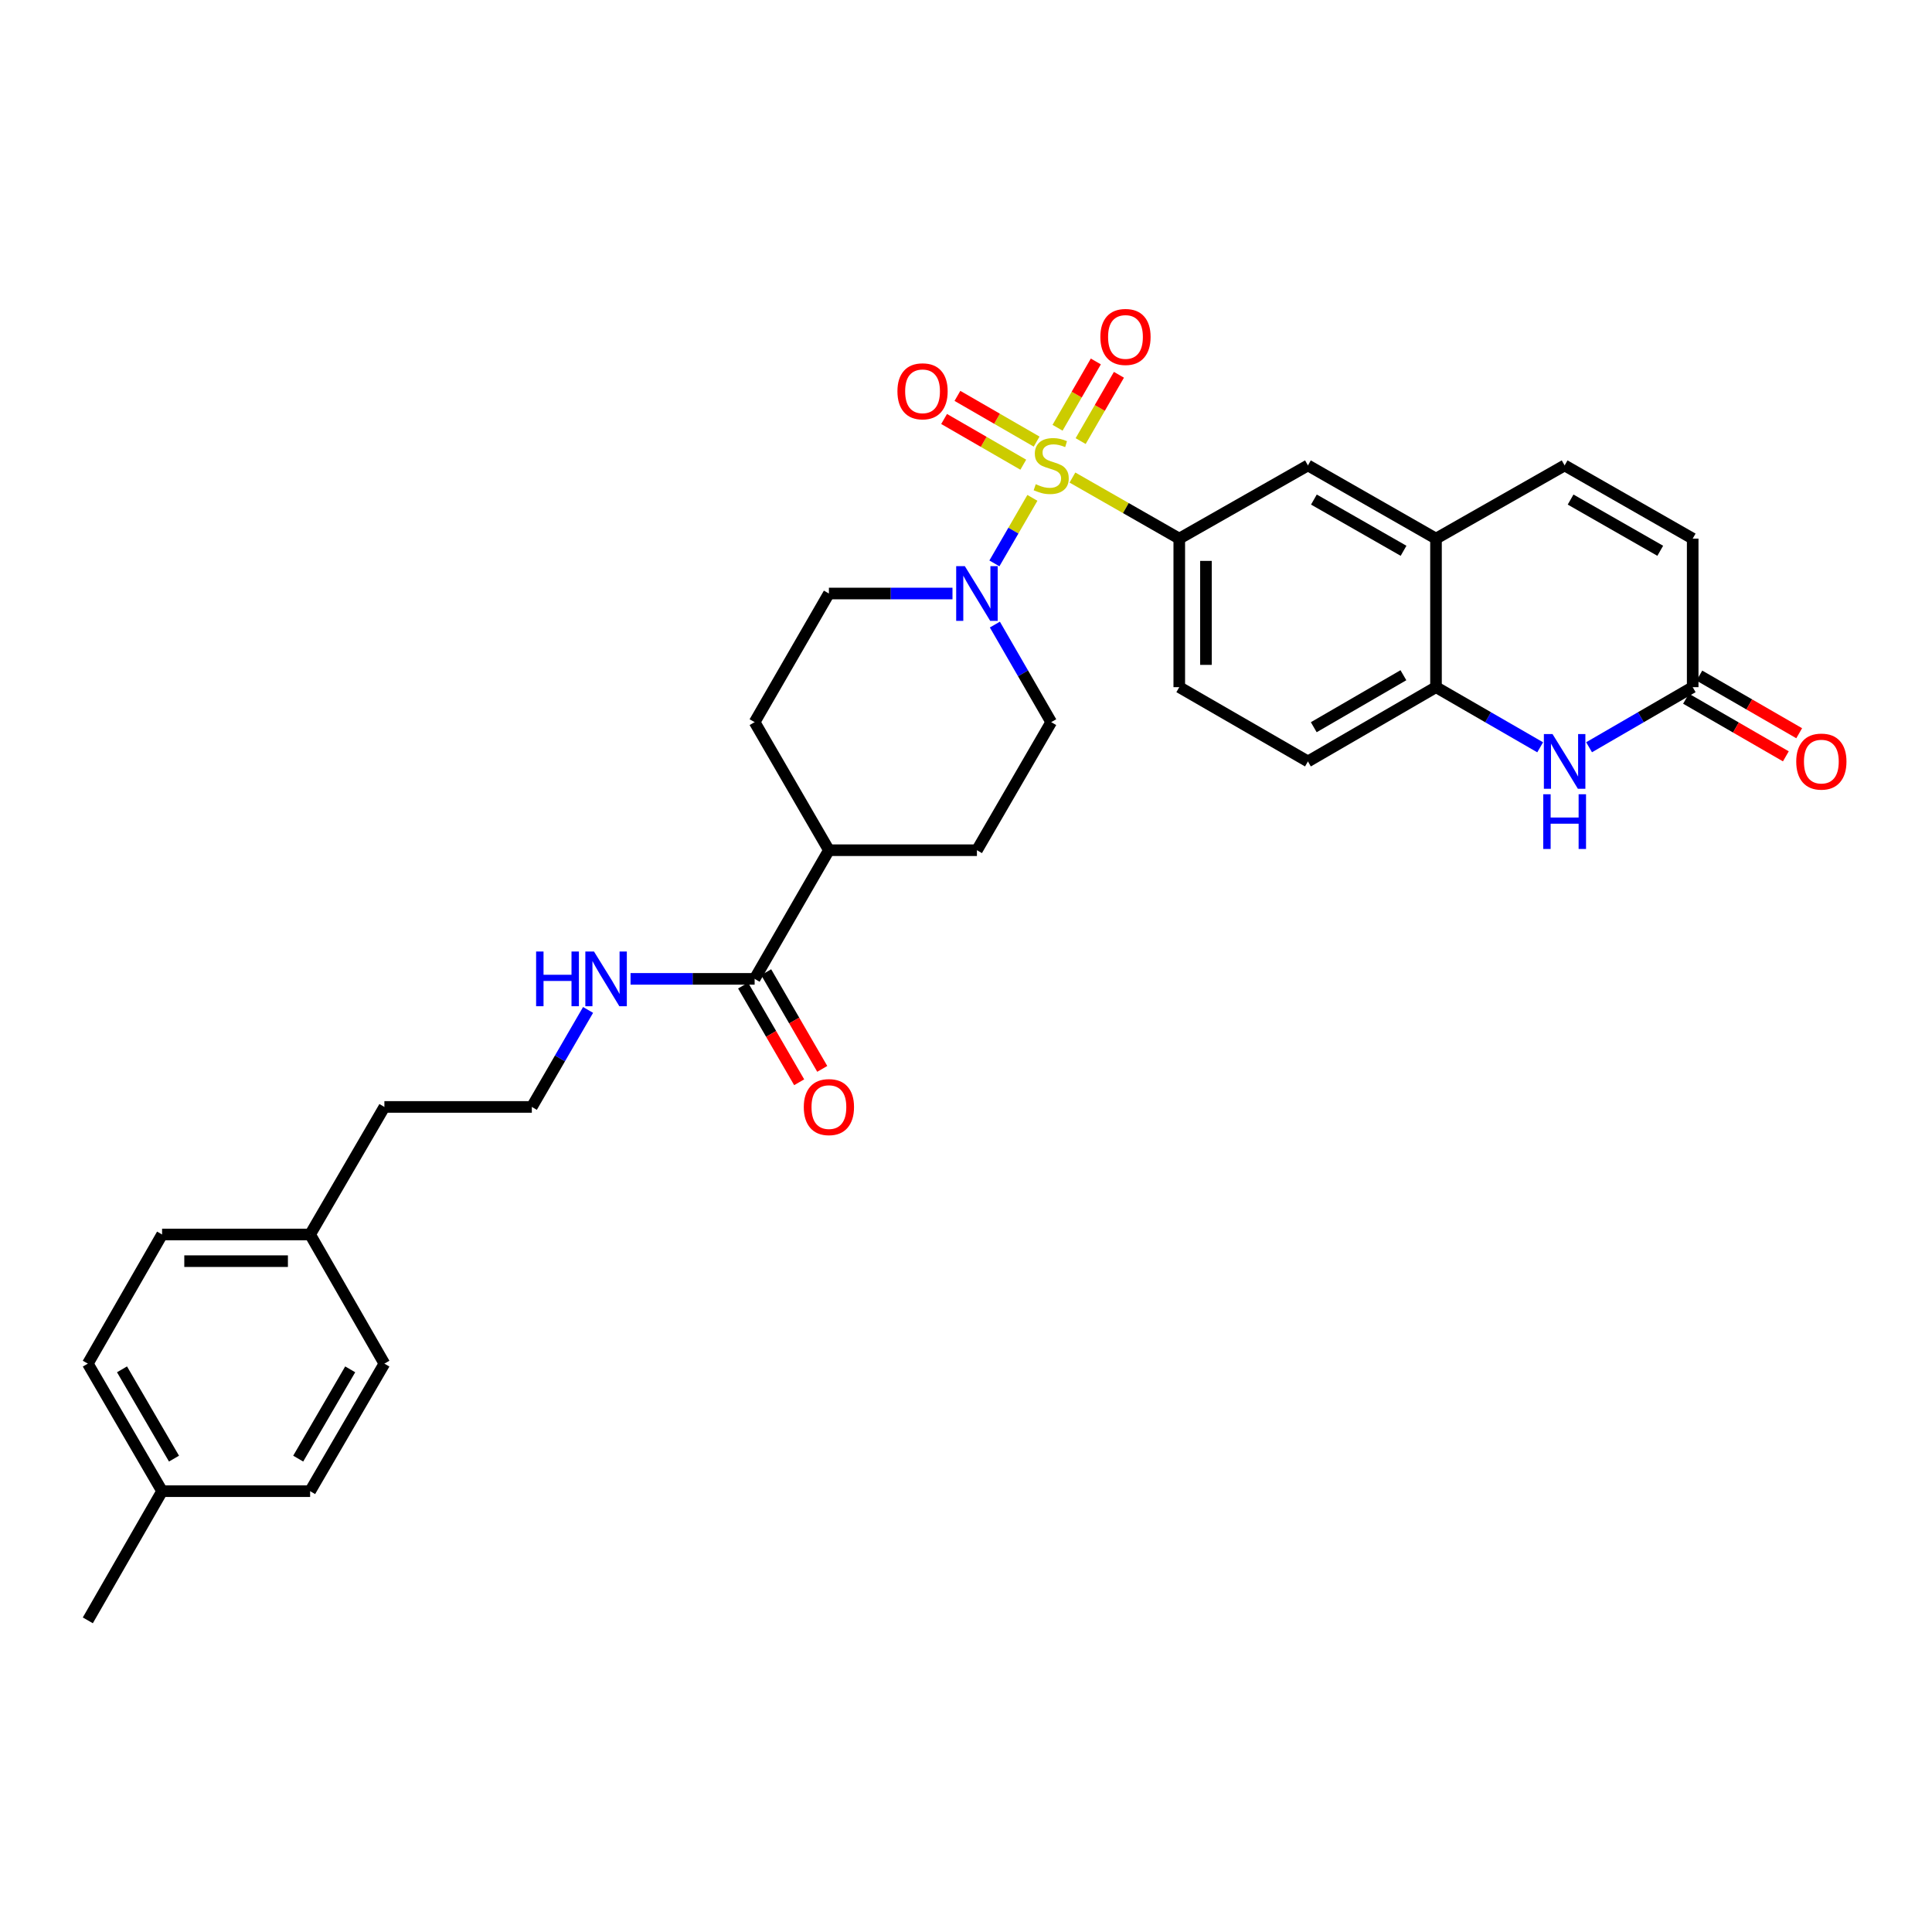 <?xml version='1.0' encoding='iso-8859-1'?>
<svg version='1.1' baseProfile='full'
              xmlns='http://www.w3.org/2000/svg'
                      xmlns:rdkit='http://www.rdkit.org/xml'
                      xmlns:xlink='http://www.w3.org/1999/xlink'
                  xml:space='preserve'
width='1000px' height='1000px' viewBox='0 0 1000 1000'>
<!-- END OF HEADER -->
<rect style='opacity:1.0;fill:#FFFFFF;stroke:none' width='1000' height='1000' x='0' y='0'> </rect>
<path class='bond-0' d='M 534.364,257.696 L 524.531,274.654' style='fill:none;fill-rule:evenodd;stroke:#CCCC00;stroke-width:6px;stroke-linecap:butt;stroke-linejoin:miter;stroke-opacity:1' />
<path class='bond-0' d='M 524.531,274.654 L 514.699,291.612' style='fill:none;fill-rule:evenodd;stroke:#0000FF;stroke-width:6px;stroke-linecap:butt;stroke-linejoin:miter;stroke-opacity:1' />
<path class='bond-1' d='M 555.091,247.18 L 582.74,262.982' style='fill:none;fill-rule:evenodd;stroke:#CCCC00;stroke-width:6px;stroke-linecap:butt;stroke-linejoin:miter;stroke-opacity:1' />
<path class='bond-1' d='M 582.74,262.982 L 610.389,278.784' style='fill:none;fill-rule:evenodd;stroke:#000000;stroke-width:6px;stroke-linecap:butt;stroke-linejoin:miter;stroke-opacity:1' />
<path class='bond-9' d='M 536.551,228.57 L 516.058,216.739' style='fill:none;fill-rule:evenodd;stroke:#CCCC00;stroke-width:6px;stroke-linecap:butt;stroke-linejoin:miter;stroke-opacity:1' />
<path class='bond-9' d='M 516.058,216.739 L 495.565,204.909' style='fill:none;fill-rule:evenodd;stroke:#FF0000;stroke-width:6px;stroke-linecap:butt;stroke-linejoin:miter;stroke-opacity:1' />
<path class='bond-9' d='M 529.649,240.527 L 509.155,228.697' style='fill:none;fill-rule:evenodd;stroke:#CCCC00;stroke-width:6px;stroke-linecap:butt;stroke-linejoin:miter;stroke-opacity:1' />
<path class='bond-9' d='M 509.155,228.697 L 488.662,216.866' style='fill:none;fill-rule:evenodd;stroke:#FF0000;stroke-width:6px;stroke-linecap:butt;stroke-linejoin:miter;stroke-opacity:1' />
<path class='bond-10' d='M 559.344,228.31 L 569.251,211.151' style='fill:none;fill-rule:evenodd;stroke:#CCCC00;stroke-width:6px;stroke-linecap:butt;stroke-linejoin:miter;stroke-opacity:1' />
<path class='bond-10' d='M 569.251,211.151 L 579.159,193.992' style='fill:none;fill-rule:evenodd;stroke:#FF0000;stroke-width:6px;stroke-linecap:butt;stroke-linejoin:miter;stroke-opacity:1' />
<path class='bond-10' d='M 547.387,221.406 L 557.295,204.247' style='fill:none;fill-rule:evenodd;stroke:#CCCC00;stroke-width:6px;stroke-linecap:butt;stroke-linejoin:miter;stroke-opacity:1' />
<path class='bond-10' d='M 557.295,204.247 L 567.203,187.088' style='fill:none;fill-rule:evenodd;stroke:#FF0000;stroke-width:6px;stroke-linecap:butt;stroke-linejoin:miter;stroke-opacity:1' />
<path class='bond-12' d='M 514.945,323.284 L 529.524,348.532' style='fill:none;fill-rule:evenodd;stroke:#0000FF;stroke-width:6px;stroke-linecap:butt;stroke-linejoin:miter;stroke-opacity:1' />
<path class='bond-12' d='M 529.524,348.532 L 544.102,373.781' style='fill:none;fill-rule:evenodd;stroke:#000000;stroke-width:6px;stroke-linecap:butt;stroke-linejoin:miter;stroke-opacity:1' />
<path class='bond-13' d='M 493.003,307.202 L 461.022,307.202' style='fill:none;fill-rule:evenodd;stroke:#0000FF;stroke-width:6px;stroke-linecap:butt;stroke-linejoin:miter;stroke-opacity:1' />
<path class='bond-13' d='M 461.022,307.202 L 429.04,307.202' style='fill:none;fill-rule:evenodd;stroke:#000000;stroke-width:6px;stroke-linecap:butt;stroke-linejoin:miter;stroke-opacity:1' />
<path class='bond-8' d='M 610.389,278.784 L 676.983,240.9' style='fill:none;fill-rule:evenodd;stroke:#000000;stroke-width:6px;stroke-linecap:butt;stroke-linejoin:miter;stroke-opacity:1' />
<path class='bond-15' d='M 610.389,278.784 L 610.389,355.671' style='fill:none;fill-rule:evenodd;stroke:#000000;stroke-width:6px;stroke-linecap:butt;stroke-linejoin:miter;stroke-opacity:1' />
<path class='bond-15' d='M 624.196,290.317 L 624.196,344.138' style='fill:none;fill-rule:evenodd;stroke:#000000;stroke-width:6px;stroke-linecap:butt;stroke-linejoin:miter;stroke-opacity:1' />
<path class='bond-2' d='M 797.187,386.803 L 770.228,371.237' style='fill:none;fill-rule:evenodd;stroke:#0000FF;stroke-width:6px;stroke-linecap:butt;stroke-linejoin:miter;stroke-opacity:1' />
<path class='bond-2' d='M 770.228,371.237 L 743.27,355.671' style='fill:none;fill-rule:evenodd;stroke:#000000;stroke-width:6px;stroke-linecap:butt;stroke-linejoin:miter;stroke-opacity:1' />
<path class='bond-3' d='M 822.504,386.775 L 849.32,371.223' style='fill:none;fill-rule:evenodd;stroke:#0000FF;stroke-width:6px;stroke-linecap:butt;stroke-linejoin:miter;stroke-opacity:1' />
<path class='bond-3' d='M 849.32,371.223 L 876.135,355.671' style='fill:none;fill-rule:evenodd;stroke:#000000;stroke-width:6px;stroke-linecap:butt;stroke-linejoin:miter;stroke-opacity:1' />
<path class='bond-17' d='M 872.684,361.65 L 898.52,376.564' style='fill:none;fill-rule:evenodd;stroke:#000000;stroke-width:6px;stroke-linecap:butt;stroke-linejoin:miter;stroke-opacity:1' />
<path class='bond-17' d='M 898.52,376.564 L 924.356,391.479' style='fill:none;fill-rule:evenodd;stroke:#FF0000;stroke-width:6px;stroke-linecap:butt;stroke-linejoin:miter;stroke-opacity:1' />
<path class='bond-17' d='M 879.587,349.692 L 905.423,364.607' style='fill:none;fill-rule:evenodd;stroke:#000000;stroke-width:6px;stroke-linecap:butt;stroke-linejoin:miter;stroke-opacity:1' />
<path class='bond-17' d='M 905.423,364.607 L 931.258,379.522' style='fill:none;fill-rule:evenodd;stroke:#FF0000;stroke-width:6px;stroke-linecap:butt;stroke-linejoin:miter;stroke-opacity:1' />
<path class='bond-33' d='M 876.135,355.671 L 876.135,278.784' style='fill:none;fill-rule:evenodd;stroke:#000000;stroke-width:6px;stroke-linecap:butt;stroke-linejoin:miter;stroke-opacity:1' />
<path class='bond-4' d='M 743.27,355.671 L 676.983,394.115' style='fill:none;fill-rule:evenodd;stroke:#000000;stroke-width:6px;stroke-linecap:butt;stroke-linejoin:miter;stroke-opacity:1' />
<path class='bond-4' d='M 726.4,349.494 L 680,376.405' style='fill:none;fill-rule:evenodd;stroke:#000000;stroke-width:6px;stroke-linecap:butt;stroke-linejoin:miter;stroke-opacity:1' />
<path class='bond-31' d='M 743.27,355.671 L 743.27,278.784' style='fill:none;fill-rule:evenodd;stroke:#000000;stroke-width:6px;stroke-linecap:butt;stroke-linejoin:miter;stroke-opacity:1' />
<path class='bond-5' d='M 743.27,278.784 L 676.983,240.9' style='fill:none;fill-rule:evenodd;stroke:#000000;stroke-width:6px;stroke-linecap:butt;stroke-linejoin:miter;stroke-opacity:1' />
<path class='bond-5' d='M 726.476,285.088 L 680.075,258.57' style='fill:none;fill-rule:evenodd;stroke:#000000;stroke-width:6px;stroke-linecap:butt;stroke-linejoin:miter;stroke-opacity:1' />
<path class='bond-6' d='M 743.27,278.784 L 809.849,240.9' style='fill:none;fill-rule:evenodd;stroke:#000000;stroke-width:6px;stroke-linecap:butt;stroke-linejoin:miter;stroke-opacity:1' />
<path class='bond-11' d='M 809.849,240.9 L 876.135,278.784' style='fill:none;fill-rule:evenodd;stroke:#000000;stroke-width:6px;stroke-linecap:butt;stroke-linejoin:miter;stroke-opacity:1' />
<path class='bond-11' d='M 812.941,258.57 L 859.342,285.088' style='fill:none;fill-rule:evenodd;stroke:#000000;stroke-width:6px;stroke-linecap:butt;stroke-linejoin:miter;stroke-opacity:1' />
<path class='bond-7' d='M 390.596,506.661 L 429.04,440.068' style='fill:none;fill-rule:evenodd;stroke:#000000;stroke-width:6px;stroke-linecap:butt;stroke-linejoin:miter;stroke-opacity:1' />
<path class='bond-16' d='M 384.625,510.125 L 399.138,535.15' style='fill:none;fill-rule:evenodd;stroke:#000000;stroke-width:6px;stroke-linecap:butt;stroke-linejoin:miter;stroke-opacity:1' />
<path class='bond-16' d='M 399.138,535.15 L 413.652,560.176' style='fill:none;fill-rule:evenodd;stroke:#FF0000;stroke-width:6px;stroke-linecap:butt;stroke-linejoin:miter;stroke-opacity:1' />
<path class='bond-16' d='M 396.568,503.198 L 411.082,528.224' style='fill:none;fill-rule:evenodd;stroke:#000000;stroke-width:6px;stroke-linecap:butt;stroke-linejoin:miter;stroke-opacity:1' />
<path class='bond-16' d='M 411.082,528.224 L 425.596,553.249' style='fill:none;fill-rule:evenodd;stroke:#FF0000;stroke-width:6px;stroke-linecap:butt;stroke-linejoin:miter;stroke-opacity:1' />
<path class='bond-19' d='M 390.596,506.661 L 358.484,506.661' style='fill:none;fill-rule:evenodd;stroke:#000000;stroke-width:6px;stroke-linecap:butt;stroke-linejoin:miter;stroke-opacity:1' />
<path class='bond-19' d='M 358.484,506.661 L 326.371,506.661' style='fill:none;fill-rule:evenodd;stroke:#0000FF;stroke-width:6px;stroke-linecap:butt;stroke-linejoin:miter;stroke-opacity:1' />
<path class='bond-21' d='M 544.102,373.781 L 505.659,440.068' style='fill:none;fill-rule:evenodd;stroke:#000000;stroke-width:6px;stroke-linecap:butt;stroke-linejoin:miter;stroke-opacity:1' />
<path class='bond-20' d='M 429.04,307.202 L 390.596,373.781' style='fill:none;fill-rule:evenodd;stroke:#000000;stroke-width:6px;stroke-linecap:butt;stroke-linejoin:miter;stroke-opacity:1' />
<path class='bond-14' d='M 429.04,440.068 L 390.596,373.781' style='fill:none;fill-rule:evenodd;stroke:#000000;stroke-width:6px;stroke-linecap:butt;stroke-linejoin:miter;stroke-opacity:1' />
<path class='bond-32' d='M 429.04,440.068 L 505.659,440.068' style='fill:none;fill-rule:evenodd;stroke:#000000;stroke-width:6px;stroke-linecap:butt;stroke-linejoin:miter;stroke-opacity:1' />
<path class='bond-18' d='M 610.389,355.671 L 676.983,394.115' style='fill:none;fill-rule:evenodd;stroke:#000000;stroke-width:6px;stroke-linecap:butt;stroke-linejoin:miter;stroke-opacity:1' />
<path class='bond-28' d='M 304.388,522.737 L 289.83,547.843' style='fill:none;fill-rule:evenodd;stroke:#0000FF;stroke-width:6px;stroke-linecap:butt;stroke-linejoin:miter;stroke-opacity:1' />
<path class='bond-28' d='M 289.83,547.843 L 275.273,572.948' style='fill:none;fill-rule:evenodd;stroke:#000000;stroke-width:6px;stroke-linecap:butt;stroke-linejoin:miter;stroke-opacity:1' />
<path class='bond-22' d='M 160.517,638.967 L 198.961,572.948' style='fill:none;fill-rule:evenodd;stroke:#000000;stroke-width:6px;stroke-linecap:butt;stroke-linejoin:miter;stroke-opacity:1' />
<path class='bond-26' d='M 160.517,638.967 L 198.961,705.814' style='fill:none;fill-rule:evenodd;stroke:#000000;stroke-width:6px;stroke-linecap:butt;stroke-linejoin:miter;stroke-opacity:1' />
<path class='bond-27' d='M 160.517,638.967 L 83.898,638.967' style='fill:none;fill-rule:evenodd;stroke:#000000;stroke-width:6px;stroke-linecap:butt;stroke-linejoin:miter;stroke-opacity:1' />
<path class='bond-27' d='M 149.024,652.773 L 95.391,652.773' style='fill:none;fill-rule:evenodd;stroke:#000000;stroke-width:6px;stroke-linecap:butt;stroke-linejoin:miter;stroke-opacity:1' />
<path class='bond-23' d='M 83.898,771.832 L 45.455,705.814' style='fill:none;fill-rule:evenodd;stroke:#000000;stroke-width:6px;stroke-linecap:butt;stroke-linejoin:miter;stroke-opacity:1' />
<path class='bond-23' d='M 90.063,754.982 L 63.152,708.769' style='fill:none;fill-rule:evenodd;stroke:#000000;stroke-width:6px;stroke-linecap:butt;stroke-linejoin:miter;stroke-opacity:1' />
<path class='bond-30' d='M 83.898,771.832 L 45.455,838.694' style='fill:none;fill-rule:evenodd;stroke:#000000;stroke-width:6px;stroke-linecap:butt;stroke-linejoin:miter;stroke-opacity:1' />
<path class='bond-34' d='M 83.898,771.832 L 160.517,771.832' style='fill:none;fill-rule:evenodd;stroke:#000000;stroke-width:6px;stroke-linecap:butt;stroke-linejoin:miter;stroke-opacity:1' />
<path class='bond-24' d='M 160.517,771.832 L 198.961,705.814' style='fill:none;fill-rule:evenodd;stroke:#000000;stroke-width:6px;stroke-linecap:butt;stroke-linejoin:miter;stroke-opacity:1' />
<path class='bond-24' d='M 154.353,754.982 L 181.263,708.769' style='fill:none;fill-rule:evenodd;stroke:#000000;stroke-width:6px;stroke-linecap:butt;stroke-linejoin:miter;stroke-opacity:1' />
<path class='bond-25' d='M 45.455,705.814 L 83.898,638.967' style='fill:none;fill-rule:evenodd;stroke:#000000;stroke-width:6px;stroke-linecap:butt;stroke-linejoin:miter;stroke-opacity:1' />
<path class='bond-29' d='M 275.273,572.948 L 198.961,572.948' style='fill:none;fill-rule:evenodd;stroke:#000000;stroke-width:6px;stroke-linecap:butt;stroke-linejoin:miter;stroke-opacity:1' />
<path  class='atom-0' d='M 536.102 250.62
Q 536.422 250.74, 537.742 251.3
Q 539.062 251.86, 540.502 252.22
Q 541.982 252.54, 543.422 252.54
Q 546.102 252.54, 547.662 251.26
Q 549.222 249.94, 549.222 247.66
Q 549.222 246.1, 548.422 245.14
Q 547.662 244.18, 546.462 243.66
Q 545.262 243.14, 543.262 242.54
Q 540.742 241.78, 539.222 241.06
Q 537.742 240.34, 536.662 238.82
Q 535.622 237.3, 535.622 234.74
Q 535.622 231.18, 538.022 228.98
Q 540.462 226.78, 545.262 226.78
Q 548.542 226.78, 552.262 228.34
L 551.342 231.42
Q 547.942 230.02, 545.382 230.02
Q 542.622 230.02, 541.102 231.18
Q 539.582 232.3, 539.622 234.26
Q 539.622 235.78, 540.382 236.7
Q 541.182 237.62, 542.302 238.14
Q 543.462 238.66, 545.382 239.26
Q 547.942 240.06, 549.462 240.86
Q 550.982 241.66, 552.062 243.3
Q 553.182 244.9, 553.182 247.66
Q 553.182 251.58, 550.542 253.7
Q 547.942 255.78, 543.582 255.78
Q 541.062 255.78, 539.142 255.22
Q 537.262 254.7, 535.022 253.78
L 536.102 250.62
' fill='#CCCC00'/>
<path  class='atom-1' d='M 499.399 293.042
L 508.679 308.042
Q 509.599 309.522, 511.079 312.202
Q 512.559 314.882, 512.639 315.042
L 512.639 293.042
L 516.399 293.042
L 516.399 321.362
L 512.519 321.362
L 502.559 304.962
Q 501.399 303.042, 500.159 300.842
Q 498.959 298.642, 498.599 297.962
L 498.599 321.362
L 494.919 321.362
L 494.919 293.042
L 499.399 293.042
' fill='#0000FF'/>
<path  class='atom-3' d='M 803.589 379.955
L 812.869 394.955
Q 813.789 396.435, 815.269 399.115
Q 816.749 401.795, 816.829 401.955
L 816.829 379.955
L 820.589 379.955
L 820.589 408.275
L 816.709 408.275
L 806.749 391.875
Q 805.589 389.955, 804.349 387.755
Q 803.149 385.555, 802.789 384.875
L 802.789 408.275
L 799.109 408.275
L 799.109 379.955
L 803.589 379.955
' fill='#0000FF'/>
<path  class='atom-3' d='M 798.769 411.107
L 802.609 411.107
L 802.609 423.147
L 817.089 423.147
L 817.089 411.107
L 820.929 411.107
L 820.929 439.427
L 817.089 439.427
L 817.089 426.347
L 802.609 426.347
L 802.609 439.427
L 798.769 439.427
L 798.769 411.107
' fill='#0000FF'/>
<path  class='atom-10' d='M 464.509 202.536
Q 464.509 195.736, 467.869 191.936
Q 471.229 188.136, 477.509 188.136
Q 483.789 188.136, 487.149 191.936
Q 490.509 195.736, 490.509 202.536
Q 490.509 209.416, 487.109 213.336
Q 483.709 217.216, 477.509 217.216
Q 471.269 217.216, 467.869 213.336
Q 464.509 209.456, 464.509 202.536
M 477.509 214.016
Q 481.829 214.016, 484.149 211.136
Q 486.509 208.216, 486.509 202.536
Q 486.509 196.976, 484.149 194.176
Q 481.829 191.336, 477.509 191.336
Q 473.189 191.336, 470.829 194.136
Q 468.509 196.936, 468.509 202.536
Q 468.509 208.256, 470.829 211.136
Q 473.189 214.016, 477.509 214.016
' fill='#FF0000'/>
<path  class='atom-11' d='M 569.546 174.402
Q 569.546 167.602, 572.906 163.802
Q 576.266 160.002, 582.546 160.002
Q 588.826 160.002, 592.186 163.802
Q 595.546 167.602, 595.546 174.402
Q 595.546 181.282, 592.146 185.202
Q 588.746 189.082, 582.546 189.082
Q 576.306 189.082, 572.906 185.202
Q 569.546 181.322, 569.546 174.402
M 582.546 185.882
Q 586.866 185.882, 589.186 183.002
Q 591.546 180.082, 591.546 174.402
Q 591.546 168.842, 589.186 166.042
Q 586.866 163.202, 582.546 163.202
Q 578.226 163.202, 575.866 166.002
Q 573.546 168.802, 573.546 174.402
Q 573.546 180.122, 575.866 183.002
Q 578.226 185.882, 582.546 185.882
' fill='#FF0000'/>
<path  class='atom-17' d='M 416.04 573.028
Q 416.04 566.228, 419.4 562.428
Q 422.76 558.628, 429.04 558.628
Q 435.32 558.628, 438.68 562.428
Q 442.04 566.228, 442.04 573.028
Q 442.04 579.908, 438.64 583.828
Q 435.24 587.708, 429.04 587.708
Q 422.8 587.708, 419.4 583.828
Q 416.04 579.948, 416.04 573.028
M 429.04 584.508
Q 433.36 584.508, 435.68 581.628
Q 438.04 578.708, 438.04 573.028
Q 438.04 567.468, 435.68 564.668
Q 433.36 561.828, 429.04 561.828
Q 424.72 561.828, 422.36 564.628
Q 420.04 567.428, 420.04 573.028
Q 420.04 578.748, 422.36 581.628
Q 424.72 584.508, 429.04 584.508
' fill='#FF0000'/>
<path  class='atom-18' d='M 929.729 394.195
Q 929.729 387.395, 933.089 383.595
Q 936.449 379.795, 942.729 379.795
Q 949.009 379.795, 952.369 383.595
Q 955.729 387.395, 955.729 394.195
Q 955.729 401.075, 952.329 404.995
Q 948.929 408.875, 942.729 408.875
Q 936.489 408.875, 933.089 404.995
Q 929.729 401.115, 929.729 394.195
M 942.729 405.675
Q 947.049 405.675, 949.369 402.795
Q 951.729 399.875, 951.729 394.195
Q 951.729 388.635, 949.369 385.835
Q 947.049 382.995, 942.729 382.995
Q 938.409 382.995, 936.049 385.795
Q 933.729 388.595, 933.729 394.195
Q 933.729 399.915, 936.049 402.795
Q 938.409 405.675, 942.729 405.675
' fill='#FF0000'/>
<path  class='atom-20' d='M 277.489 492.501
L 281.329 492.501
L 281.329 504.541
L 295.809 504.541
L 295.809 492.501
L 299.649 492.501
L 299.649 520.821
L 295.809 520.821
L 295.809 507.741
L 281.329 507.741
L 281.329 520.821
L 277.489 520.821
L 277.489 492.501
' fill='#0000FF'/>
<path  class='atom-20' d='M 307.449 492.501
L 316.729 507.501
Q 317.649 508.981, 319.129 511.661
Q 320.609 514.341, 320.689 514.501
L 320.689 492.501
L 324.449 492.501
L 324.449 520.821
L 320.569 520.821
L 310.609 504.421
Q 309.449 502.501, 308.209 500.301
Q 307.009 498.101, 306.649 497.421
L 306.649 520.821
L 302.969 520.821
L 302.969 492.501
L 307.449 492.501
' fill='#0000FF'/>
</svg>
